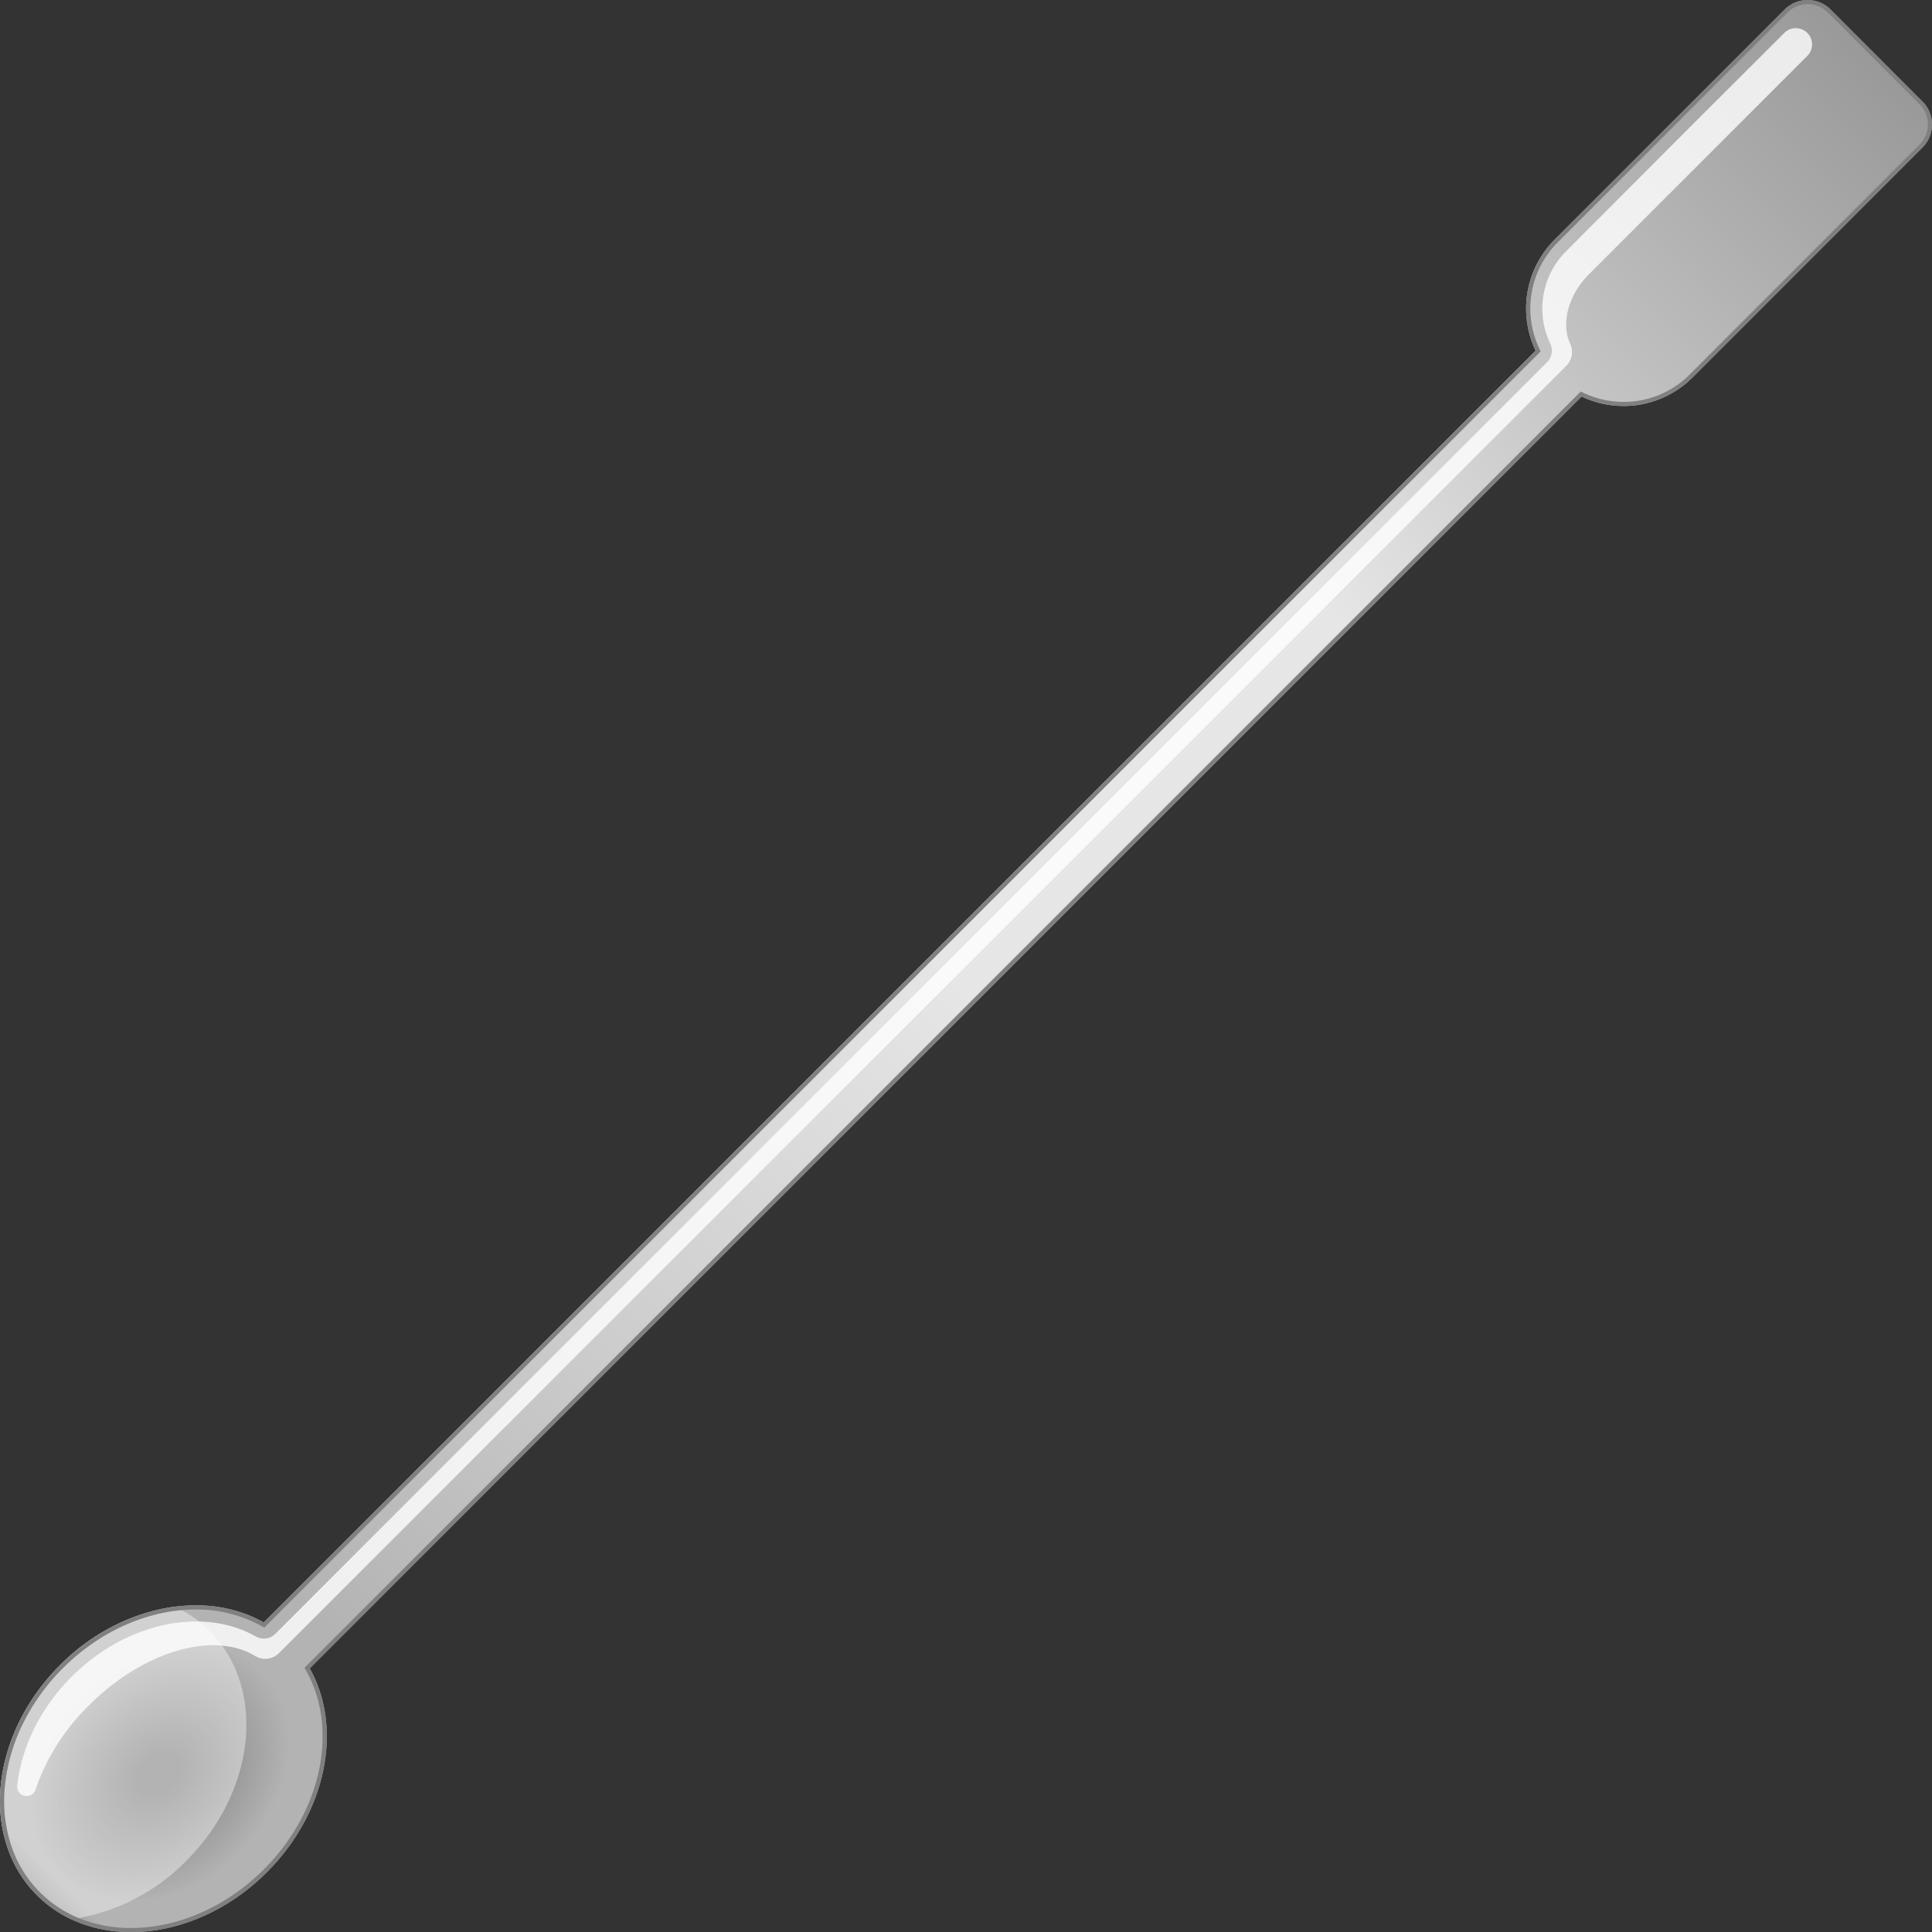 <svg xmlns="http://www.w3.org/2000/svg" xmlns:xlink="http://www.w3.org/1999/xlink" width="1099.927" height="1100" viewBox="0 0 1099.927 1100">
  <rect x="0" y="0" width="1099.927" height="1100" fill="#333333" stroke="none"/>
  <defs>
    <style>
      .a {
        fill: url(#a);
      }

      .b {
        fill: url(#b);
      }

      .c, .d {
        fill: #fff;
        isolation: isolate;
      }

      .c {
        opacity: 0.4;
      }

      .d {
        opacity: 0.8;
      }

      .e {
        fill: gray;
      }
    </style>
    <linearGradient id="a" x1="557.996" y1="832.731" x2="557.996" y2="2313.928" gradientTransform="matrix(0.707, 0.707, 0.707, -0.707, -962.363, 1273.235)" gradientUnits="userSpaceOnUse">
      <stop offset="0" stop-color="#999"/>
      <stop offset="0.01" stop-color="#b3b3b3"/>
      <stop offset="0.15" stop-color="#b3b3b3"/>
      <stop offset="0.3" stop-color="#ccc"/>
      <stop offset="0.5" stop-color="#e6e6e6"/>
      <stop offset="0.7" stop-color="#e6e6e6"/>
      <stop offset="0.8" stop-color="#ccc"/>
      <stop offset="1" stop-color="#999"/>
    </linearGradient>
    <radialGradient id="b" cx="-327.638" cy="396.692" r="16.742" gradientTransform="matrix(0, 3.87, 4.98, 0, -1886.456, 2275.2)" gradientUnits="userSpaceOnUse">
      <stop offset="0.15" stop-color="gray"/>
      <stop offset="1" stop-color="#b3b3b3"/>
    </radialGradient>
  </defs>
  <title>YCUZD_230920_karotīte_lāpstiņaAsset 1</title>
  <g>
    <path class="a" d="M176.328,949.85,900.435,225.742A55.592,55.592,0,0,0,963.6,214.9L1094.519,83.974a18.545,18.545,0,0,0,0-26.18L1042.2,5.412a18.547,18.547,0,0,0-26.18,0L885.1,136.4a55.594,55.594,0,0,0-10.846,63.228L150.148,923.67C116.642,904.706,68.4,913.792,34.12,948.046-5.634,987.8-11.508,1046.43,21.03,1078.968s91.168,26.664,130.922-13.09C186.206,1031.6,195.292,983.4,176.328,949.85Z"/>
    <ellipse class="b" cx="93.043" cy="1006.954" rx="83.314" ry="64.812" transform="translate(-684.772 360.721) rotate(-45)"/>
    <path class="c" d="M119.216,928.4A69.259,69.259,0,0,0,99.68,914.716a114.578,114.578,0,0,0-65.56,33.33C-5.634,987.8-11.508,1046.43,21.03,1078.968a69.856,69.856,0,0,0,19.558,13.706,114.4,114.4,0,0,0,65.538-33.352C145.9,1019.568,151.8,960.938,119.216,928.4Z"/>
    <path class="d" d="M893.9,195.624c-5.258-11.374-1.21-27.61,10.846-39.6l72.05-72.05,52.36-52.36a9.262,9.262,0,0,0-13.09-13.09L963.6,70.884,891.657,143a46.2,46.2,0,0,0-9.108,52.558,9.327,9.327,0,0,1-1.76,10.648L156.682,930.226a9.218,9.218,0,0,1-11,1.474c-29.942-16.962-73.634-8.382-104.9,22.9-18.172,18.15-28.6,40.48-30.976,61.886a5.368,5.368,0,0,0,10.428,2.332A122.509,122.509,0,0,1,50.6,970.948c31-31.108,71.192-42.438,94.6-28.182a11.111,11.111,0,0,0,13.64-1.628L891.745,208.252A11.2,11.2,0,0,0,893.9,195.624Z"/>
    <path class="e" d="M1029.113,2.4A16.016,16.016,0,0,1,1040.6,7.106L1092.891,59.4a16.171,16.171,0,0,1,0,22.792L961.969,213.2a52.8,52.8,0,0,1-37.576,15.6,53.471,53.471,0,0,1-22.924-5.17l-1.518-.726-1.21,1.188L174.634,948.2l-1.276,1.3.88,1.584c8.976,15.862,11.638,35.772,7.524,56.056a107.324,107.324,0,0,1-11,29.766,119.71,119.71,0,0,1-20.526,27.324c-21.23,21.252-48.84,33.418-75.7,33.418a78.369,78.369,0,0,1-28.2-5.038,67.3,67.3,0,0,1-40.3-42.966,82.113,82.113,0,0,1-3.19-33.242,103.191,103.191,0,0,1,10.032-34.716A118.77,118.77,0,0,1,35.814,949.74c21.23-21.23,48.818-33.418,75.658-33.418a76.168,76.168,0,0,1,37.4,9.438l1.584.88,1.3-1.276,724.2-724.108,1.188-1.21-.726-1.518a53.262,53.262,0,0,1,10.384-60.5L1017.717,7.106a16.018,16.018,0,0,1,11.4-4.708m0-2.4a18.48,18.48,0,0,0-13.09,5.412L885.1,136.4a55.594,55.594,0,0,0-10.846,63.228L150.148,923.67a78.067,78.067,0,0,0-38.676-9.724c-26.4,0-54.868,11.638-77.352,34.1C-5.634,987.8-11.508,1046.43,21.03,1078.968,35.2,1093.114,54.25,1100,74.556,1100c26.4,0,55-11.638,77.4-34.122,34.254-34.276,43.34-82.522,24.376-116.028L900.435,225.742A55.614,55.614,0,0,0,963.6,214.9L1094.519,83.974a18.545,18.545,0,0,0,0-26.18L1042.2,5.412A18.483,18.483,0,0,0,1029,0Z"/>
  </g>
</svg>
